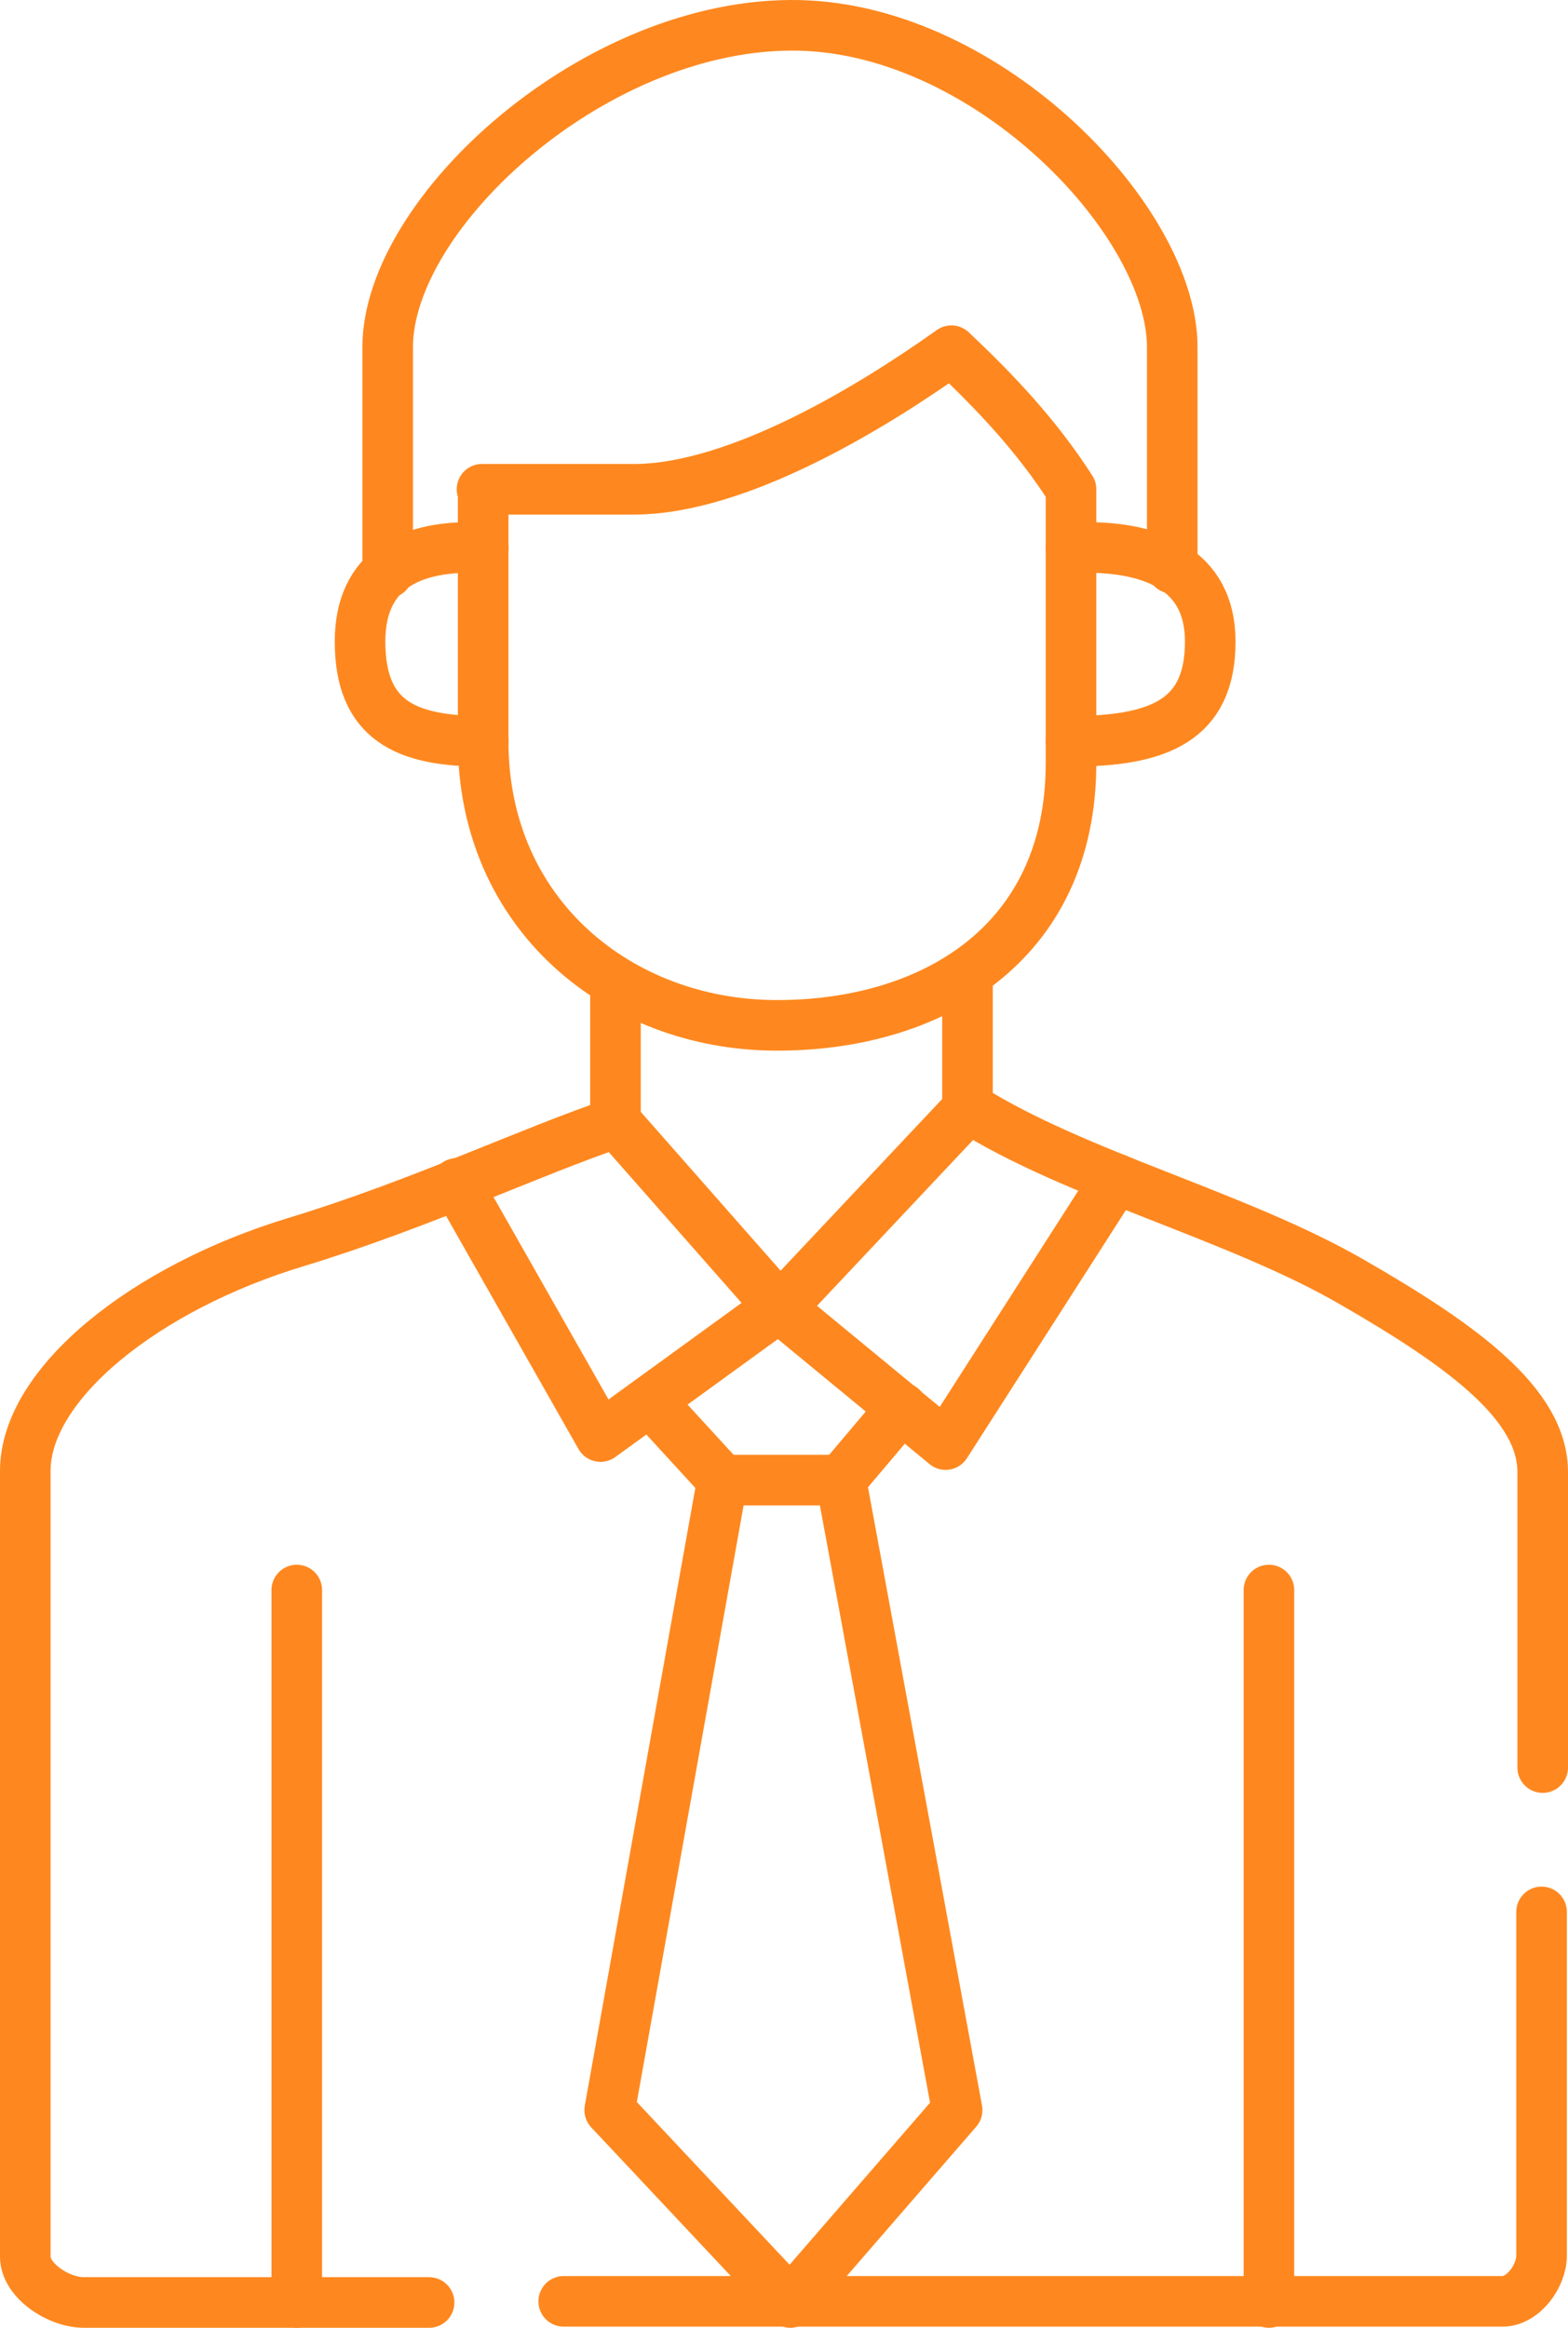 <svg xmlns="http://www.w3.org/2000/svg" width="62" height="92" viewBox="0 0 62 92" fill="none"><path d="M11.735 62.842V91" stroke="#FE881F" stroke-width="2" stroke-miterlimit="22.926" stroke-linecap="round" stroke-linejoin="round"></path><path d="M50.174 62.842V91" stroke="#FE881F" stroke-width="2" stroke-miterlimit="22.926" stroke-linecap="round" stroke-linejoin="round"></path><path d="M16.967 91H3.32C2.319 91 1 90.14 1 89.189V58.134C1 54.693 5.731 50.891 11.735 49.08C16.648 47.586 21.106 45.458 24.381 44.372L30.841 51.706L38.301 43.783C42.532 46.454 48.9 48.039 53.449 50.664C57.861 53.199 61 55.508 61 58.179V69.859" stroke="#FE881F" stroke-width="2" stroke-miterlimit="22.926" stroke-linecap="round" stroke-linejoin="round"></path><path d="M60.955 75.563V89.144C60.955 89.959 60.227 90.955 59.408 90.955H22.289" stroke="#FE881F" stroke-width="2" stroke-miterlimit="22.926" stroke-linecap="round" stroke-linejoin="round"></path><path d="M18.058 46.771L23.744 56.776L30.795 51.661L37.391 57.093L44.124 46.59" stroke="#FE881F" stroke-width="2" stroke-miterlimit="22.926" stroke-linecap="round" stroke-linejoin="round"></path><path d="M25.701 55.373L28.566 58.496H33.252L35.663 55.644" stroke="#FE881F" stroke-width="2" stroke-miterlimit="22.926" stroke-linecap="round" stroke-linejoin="round"></path><path d="M28.566 58.496L24.108 83.395L31.25 91L37.846 83.395L33.252 58.496" stroke="#FE881F" stroke-width="2" stroke-miterlimit="22.926" stroke-linecap="round" stroke-linejoin="round"></path><path fill-rule="evenodd" clip-rule="evenodd" d="M19.105 19.337V29.297C19.105 36.178 24.518 40.479 30.613 40.524C36.754 40.569 42.349 37.355 42.349 30.157V19.337C40.985 17.21 39.347 15.49 37.619 13.86C34.571 16.033 29.203 19.337 25.064 19.337H19.059H19.105Z" stroke="#FE881F" stroke-width="2" stroke-miterlimit="22.926" stroke-linecap="round" stroke-linejoin="round"></path><path d="M19.105 21.646C16.239 21.511 14.237 22.506 14.237 25.358C14.237 28.482 16.057 29.297 19.105 29.297" stroke="#FE881F" stroke-width="2" stroke-miterlimit="22.926" stroke-linecap="round" stroke-linejoin="round"></path><path d="M15.329 22.642V13.724C15.329 8.382 23.608 0.822 31.614 1.003C39.12 1.184 46.352 8.744 46.352 13.724V22.461" stroke="#FE881F" stroke-width="2" stroke-miterlimit="22.926" stroke-linecap="round" stroke-linejoin="round"></path><path d="M42.349 21.646C45.579 21.511 47.854 22.506 47.854 25.358C47.854 28.482 45.807 29.297 42.349 29.297" stroke="#FE881F" stroke-width="2" stroke-miterlimit="22.926" stroke-linecap="round" stroke-linejoin="round"></path><path d="M24.336 44.327V38.94" stroke="#FE881F" stroke-width="2" stroke-miterlimit="22.926" stroke-linecap="round" stroke-linejoin="round"></path><path d="M38.255 43.738V38.487" stroke="#FE881F" stroke-width="2" stroke-miterlimit="22.926" stroke-linecap="round" stroke-linejoin="round"></path></svg>